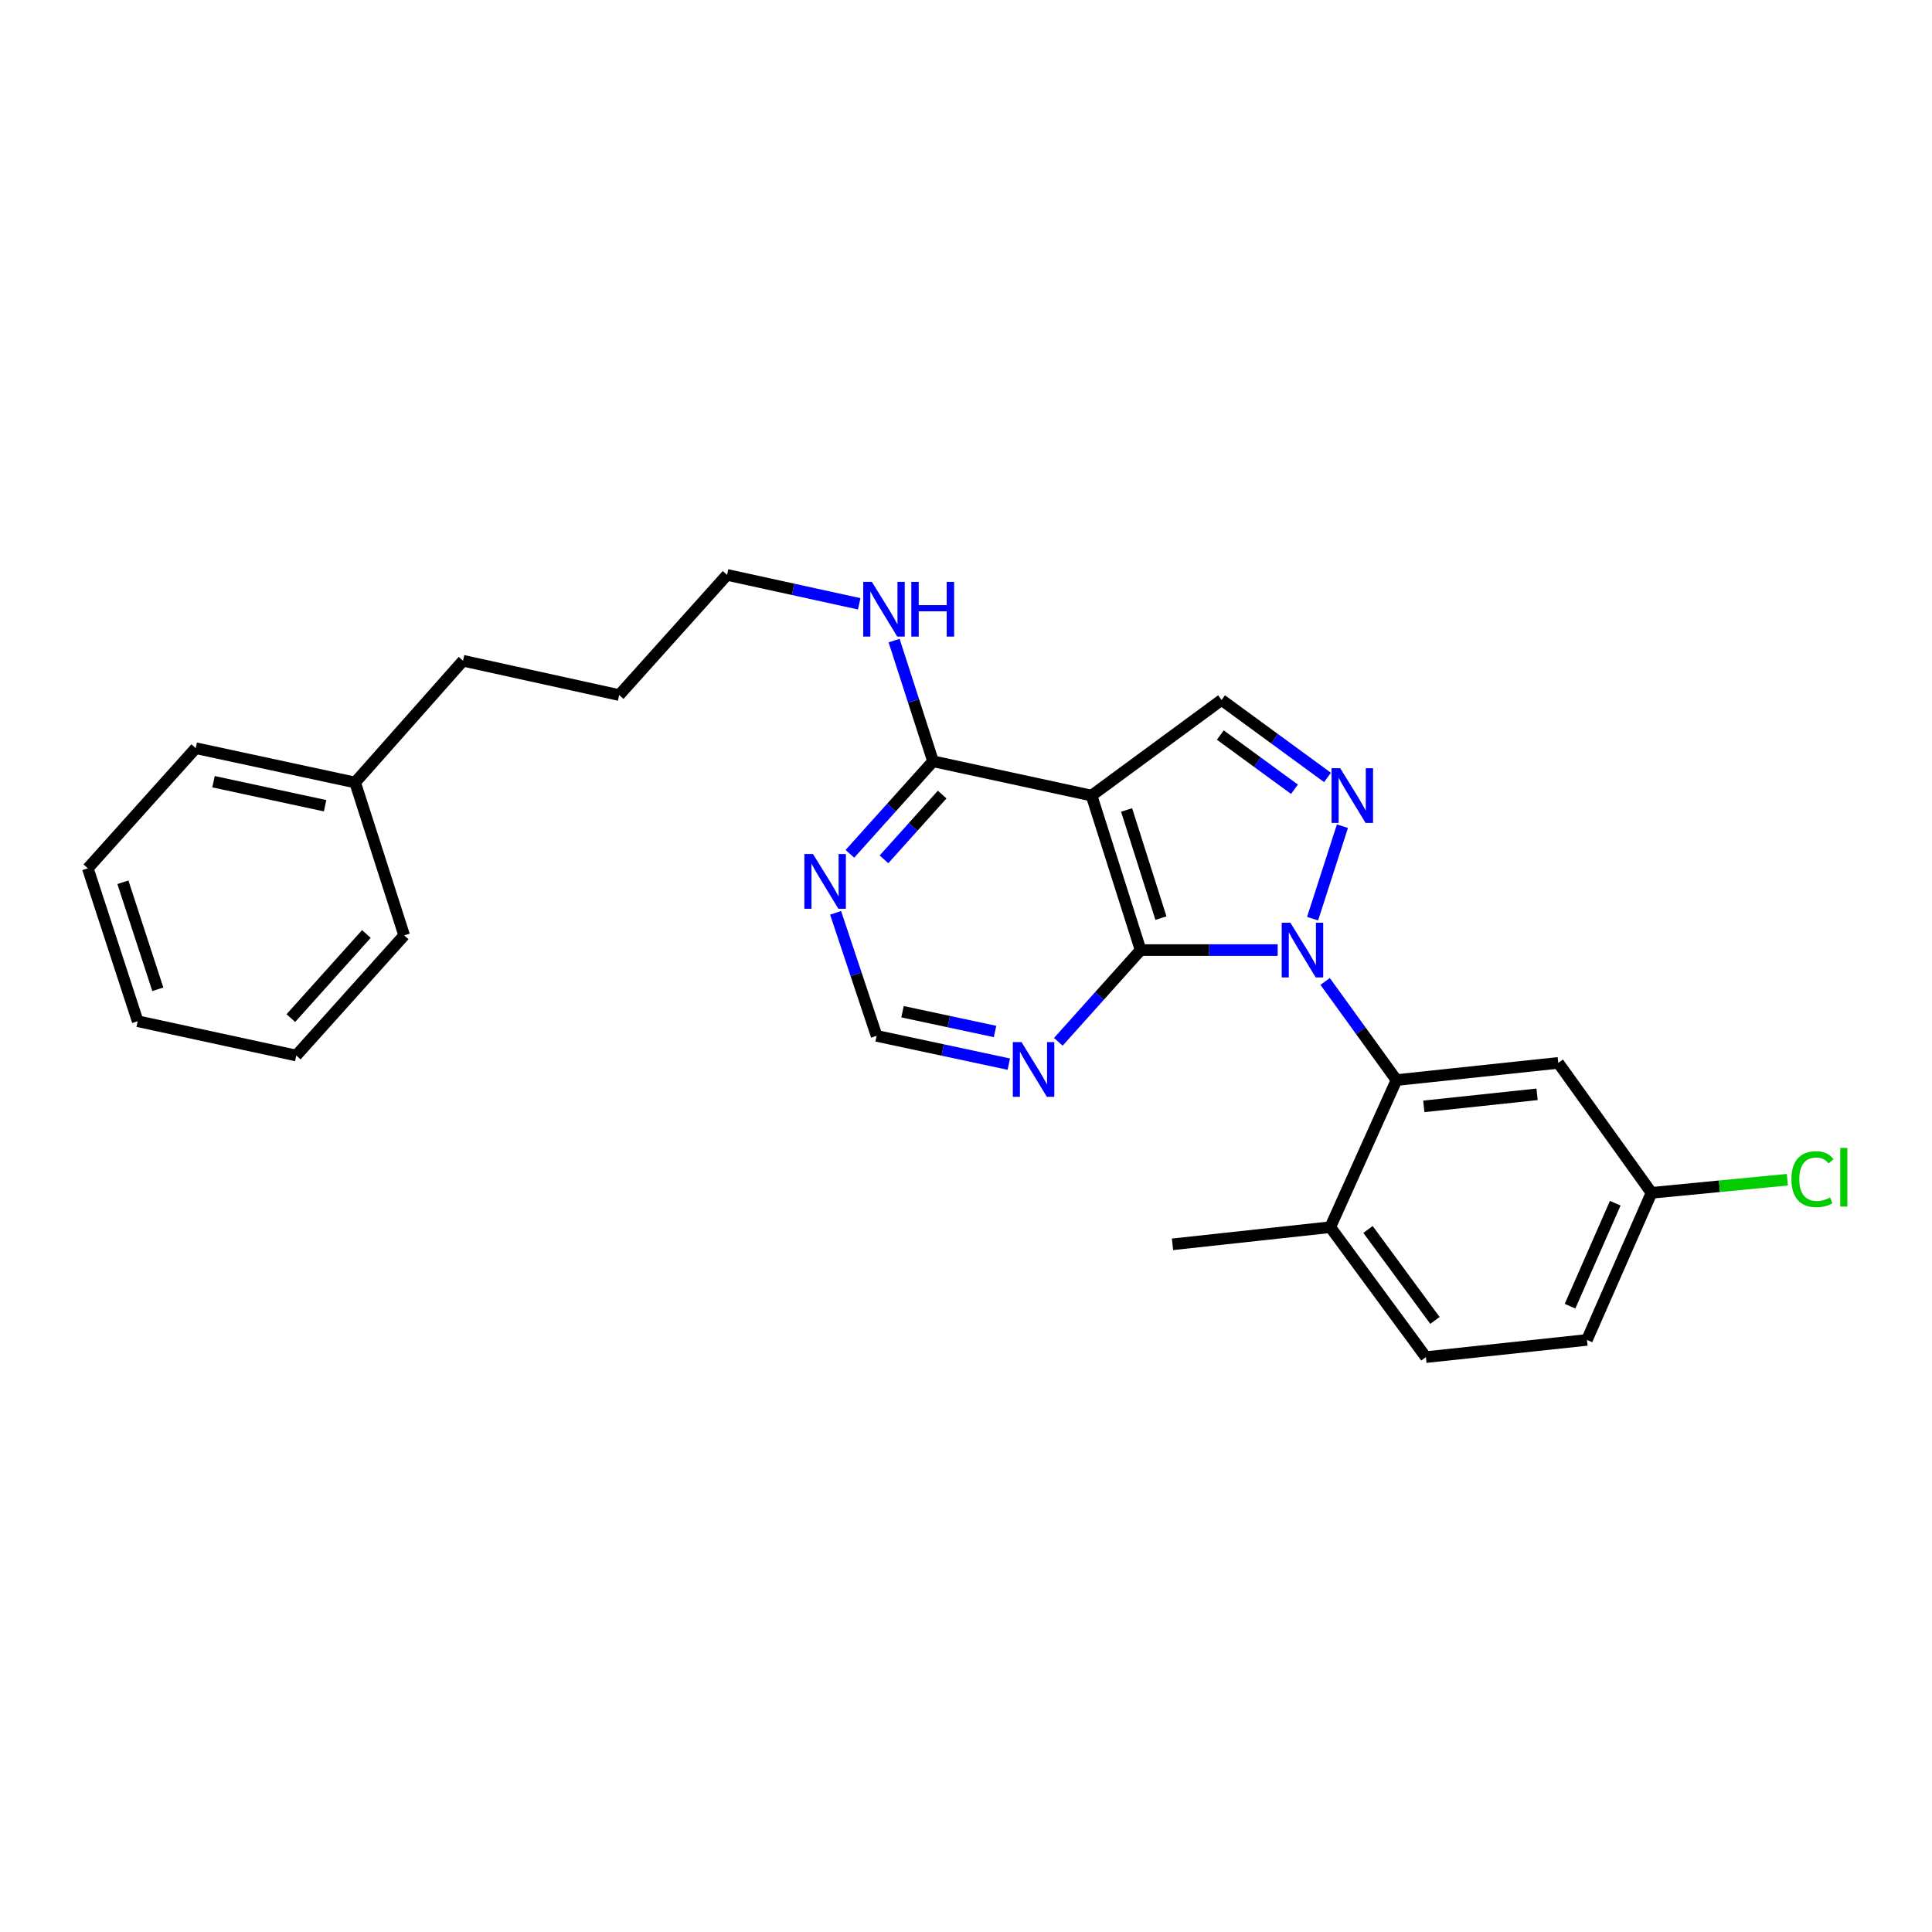 <?xml version='1.0' encoding='iso-8859-1'?>
<svg version='1.1' baseProfile='full'
              xmlns='http://www.w3.org/2000/svg'
                      xmlns:rdkit='http://www.rdkit.org/xml'
                      xmlns:xlink='http://www.w3.org/1999/xlink'
                  xml:space='preserve'
width='1000px' height='1000px' viewBox='0 0 1000 1000'>
<!-- END OF HEADER -->
<rect style='opacity:1.0;fill:#FFFFFF;stroke:none' width='1000' height='1000' x='0' y='0'> </rect>
<path class='bond-0' d='M 661.314,491.758 L 625.846,491.758' style='fill:none;fill-rule:evenodd;stroke:#0000FF;stroke-width:6px;stroke-linecap:butt;stroke-linejoin:miter;stroke-opacity:1' />
<path class='bond-0' d='M 625.846,491.758 L 590.378,491.758' style='fill:none;fill-rule:evenodd;stroke:#000000;stroke-width:6px;stroke-linecap:butt;stroke-linejoin:miter;stroke-opacity:1' />
<path class='bond-1' d='M 679.394,475.498 L 694.842,427.621' style='fill:none;fill-rule:evenodd;stroke:#0000FF;stroke-width:6px;stroke-linecap:butt;stroke-linejoin:miter;stroke-opacity:1' />
<path class='bond-3' d='M 685.891,507.994 L 704.352,533.52' style='fill:none;fill-rule:evenodd;stroke:#0000FF;stroke-width:6px;stroke-linecap:butt;stroke-linejoin:miter;stroke-opacity:1' />
<path class='bond-3' d='M 704.352,533.52 L 722.813,559.045' style='fill:none;fill-rule:evenodd;stroke:#000000;stroke-width:6px;stroke-linecap:butt;stroke-linejoin:miter;stroke-opacity:1' />
<path class='bond-2' d='M 590.378,491.758 L 564.993,411.788' style='fill:none;fill-rule:evenodd;stroke:#000000;stroke-width:6px;stroke-linecap:butt;stroke-linejoin:miter;stroke-opacity:1' />
<path class='bond-2' d='M 600.896,475.215 L 583.127,419.236' style='fill:none;fill-rule:evenodd;stroke:#000000;stroke-width:6px;stroke-linecap:butt;stroke-linejoin:miter;stroke-opacity:1' />
<path class='bond-6' d='M 590.378,491.758 L 569.083,515.502' style='fill:none;fill-rule:evenodd;stroke:#000000;stroke-width:6px;stroke-linecap:butt;stroke-linejoin:miter;stroke-opacity:1' />
<path class='bond-6' d='M 569.083,515.502 L 547.788,539.246' style='fill:none;fill-rule:evenodd;stroke:#0000FF;stroke-width:6px;stroke-linecap:butt;stroke-linejoin:miter;stroke-opacity:1' />
<path class='bond-4' d='M 687.114,402.401 L 659.697,382.353' style='fill:none;fill-rule:evenodd;stroke:#0000FF;stroke-width:6px;stroke-linecap:butt;stroke-linejoin:miter;stroke-opacity:1' />
<path class='bond-4' d='M 659.697,382.353 L 632.28,362.304' style='fill:none;fill-rule:evenodd;stroke:#000000;stroke-width:6px;stroke-linecap:butt;stroke-linejoin:miter;stroke-opacity:1' />
<path class='bond-4' d='M 670.017,408.52 L 650.825,394.485' style='fill:none;fill-rule:evenodd;stroke:#0000FF;stroke-width:6px;stroke-linecap:butt;stroke-linejoin:miter;stroke-opacity:1' />
<path class='bond-4' d='M 650.825,394.485 L 631.633,380.451' style='fill:none;fill-rule:evenodd;stroke:#000000;stroke-width:6px;stroke-linecap:butt;stroke-linejoin:miter;stroke-opacity:1' />
<path class='bond-5' d='M 564.993,411.788 L 482.935,394.035' style='fill:none;fill-rule:evenodd;stroke:#000000;stroke-width:6px;stroke-linecap:butt;stroke-linejoin:miter;stroke-opacity:1' />
<path class='bond-26' d='M 564.993,411.788 L 632.28,362.304' style='fill:none;fill-rule:evenodd;stroke:#000000;stroke-width:6px;stroke-linecap:butt;stroke-linejoin:miter;stroke-opacity:1' />
<path class='bond-8' d='M 722.813,559.045 L 806.558,550.143' style='fill:none;fill-rule:evenodd;stroke:#000000;stroke-width:6px;stroke-linecap:butt;stroke-linejoin:miter;stroke-opacity:1' />
<path class='bond-8' d='M 736.964,572.656 L 795.585,566.425' style='fill:none;fill-rule:evenodd;stroke:#000000;stroke-width:6px;stroke-linecap:butt;stroke-linejoin:miter;stroke-opacity:1' />
<path class='bond-10' d='M 722.813,559.045 L 688.544,635.183' style='fill:none;fill-rule:evenodd;stroke:#000000;stroke-width:6px;stroke-linecap:butt;stroke-linejoin:miter;stroke-opacity:1' />
<path class='bond-11' d='M 482.935,394.035 L 472.859,362.802' style='fill:none;fill-rule:evenodd;stroke:#000000;stroke-width:6px;stroke-linecap:butt;stroke-linejoin:miter;stroke-opacity:1' />
<path class='bond-11' d='M 472.859,362.802 L 462.784,331.569' style='fill:none;fill-rule:evenodd;stroke:#0000FF;stroke-width:6px;stroke-linecap:butt;stroke-linejoin:miter;stroke-opacity:1' />
<path class='bond-28' d='M 482.935,394.035 L 461.422,417.985' style='fill:none;fill-rule:evenodd;stroke:#000000;stroke-width:6px;stroke-linecap:butt;stroke-linejoin:miter;stroke-opacity:1' />
<path class='bond-28' d='M 461.422,417.985 L 439.909,441.936' style='fill:none;fill-rule:evenodd;stroke:#0000FF;stroke-width:6px;stroke-linecap:butt;stroke-linejoin:miter;stroke-opacity:1' />
<path class='bond-28' d='M 487.663,411.264 L 472.604,428.029' style='fill:none;fill-rule:evenodd;stroke:#000000;stroke-width:6px;stroke-linecap:butt;stroke-linejoin:miter;stroke-opacity:1' />
<path class='bond-28' d='M 472.604,428.029 L 457.545,444.795' style='fill:none;fill-rule:evenodd;stroke:#0000FF;stroke-width:6px;stroke-linecap:butt;stroke-linejoin:miter;stroke-opacity:1' />
<path class='bond-9' d='M 522.157,550.794 L 487.945,543.479' style='fill:none;fill-rule:evenodd;stroke:#0000FF;stroke-width:6px;stroke-linecap:butt;stroke-linejoin:miter;stroke-opacity:1' />
<path class='bond-9' d='M 487.945,543.479 L 453.734,536.165' style='fill:none;fill-rule:evenodd;stroke:#000000;stroke-width:6px;stroke-linecap:butt;stroke-linejoin:miter;stroke-opacity:1' />
<path class='bond-9' d='M 515.036,533.901 L 491.088,528.781' style='fill:none;fill-rule:evenodd;stroke:#0000FF;stroke-width:6px;stroke-linecap:butt;stroke-linejoin:miter;stroke-opacity:1' />
<path class='bond-9' d='M 491.088,528.781 L 467.14,523.661' style='fill:none;fill-rule:evenodd;stroke:#000000;stroke-width:6px;stroke-linecap:butt;stroke-linejoin:miter;stroke-opacity:1' />
<path class='bond-7' d='M 432.503,472.486 L 443.118,504.326' style='fill:none;fill-rule:evenodd;stroke:#0000FF;stroke-width:6px;stroke-linecap:butt;stroke-linejoin:miter;stroke-opacity:1' />
<path class='bond-7' d='M 443.118,504.326 L 453.734,536.165' style='fill:none;fill-rule:evenodd;stroke:#000000;stroke-width:6px;stroke-linecap:butt;stroke-linejoin:miter;stroke-opacity:1' />
<path class='bond-13' d='M 806.558,550.143 L 854.823,617.405' style='fill:none;fill-rule:evenodd;stroke:#000000;stroke-width:6px;stroke-linecap:butt;stroke-linejoin:miter;stroke-opacity:1' />
<path class='bond-12' d='M 688.544,635.183 L 738.044,702.444' style='fill:none;fill-rule:evenodd;stroke:#000000;stroke-width:6px;stroke-linecap:butt;stroke-linejoin:miter;stroke-opacity:1' />
<path class='bond-12' d='M 708.075,636.363 L 742.725,683.446' style='fill:none;fill-rule:evenodd;stroke:#000000;stroke-width:6px;stroke-linecap:butt;stroke-linejoin:miter;stroke-opacity:1' />
<path class='bond-17' d='M 688.544,635.183 L 606.886,644.059' style='fill:none;fill-rule:evenodd;stroke:#000000;stroke-width:6px;stroke-linecap:butt;stroke-linejoin:miter;stroke-opacity:1' />
<path class='bond-18' d='M 444.731,312.535 L 410.529,305.045' style='fill:none;fill-rule:evenodd;stroke:#0000FF;stroke-width:6px;stroke-linecap:butt;stroke-linejoin:miter;stroke-opacity:1' />
<path class='bond-18' d='M 410.529,305.045 L 376.326,297.556' style='fill:none;fill-rule:evenodd;stroke:#000000;stroke-width:6px;stroke-linecap:butt;stroke-linejoin:miter;stroke-opacity:1' />
<path class='bond-14' d='M 738.044,702.444 L 821.397,693.543' style='fill:none;fill-rule:evenodd;stroke:#000000;stroke-width:6px;stroke-linecap:butt;stroke-linejoin:miter;stroke-opacity:1' />
<path class='bond-15' d='M 854.823,617.405 L 889.98,614.009' style='fill:none;fill-rule:evenodd;stroke:#000000;stroke-width:6px;stroke-linecap:butt;stroke-linejoin:miter;stroke-opacity:1' />
<path class='bond-15' d='M 889.98,614.009 L 925.138,610.612' style='fill:none;fill-rule:evenodd;stroke:#00CC00;stroke-width:6px;stroke-linecap:butt;stroke-linejoin:miter;stroke-opacity:1' />
<path class='bond-27' d='M 854.823,617.405 L 821.397,693.543' style='fill:none;fill-rule:evenodd;stroke:#000000;stroke-width:6px;stroke-linecap:butt;stroke-linejoin:miter;stroke-opacity:1' />
<path class='bond-27' d='M 836.047,622.784 L 812.648,676.08' style='fill:none;fill-rule:evenodd;stroke:#000000;stroke-width:6px;stroke-linecap:butt;stroke-linejoin:miter;stroke-opacity:1' />
<path class='bond-16' d='M 183.811,405.015 L 239.657,341.996' style='fill:none;fill-rule:evenodd;stroke:#000000;stroke-width:6px;stroke-linecap:butt;stroke-linejoin:miter;stroke-opacity:1' />
<path class='bond-20' d='M 183.811,405.015 L 101.31,387.254' style='fill:none;fill-rule:evenodd;stroke:#000000;stroke-width:6px;stroke-linecap:butt;stroke-linejoin:miter;stroke-opacity:1' />
<path class='bond-20' d='M 168.272,417.045 L 110.521,404.612' style='fill:none;fill-rule:evenodd;stroke:#000000;stroke-width:6px;stroke-linecap:butt;stroke-linejoin:miter;stroke-opacity:1' />
<path class='bond-21' d='M 183.811,405.015 L 209.195,484.143' style='fill:none;fill-rule:evenodd;stroke:#000000;stroke-width:6px;stroke-linecap:butt;stroke-linejoin:miter;stroke-opacity:1' />
<path class='bond-22' d='M 376.326,297.556 L 320.48,359.765' style='fill:none;fill-rule:evenodd;stroke:#000000;stroke-width:6px;stroke-linecap:butt;stroke-linejoin:miter;stroke-opacity:1' />
<path class='bond-19' d='M 239.657,341.996 L 320.48,359.765' style='fill:none;fill-rule:evenodd;stroke:#000000;stroke-width:6px;stroke-linecap:butt;stroke-linejoin:miter;stroke-opacity:1' />
<path class='bond-24' d='M 101.31,387.254 L 45.455,449.447' style='fill:none;fill-rule:evenodd;stroke:#000000;stroke-width:6px;stroke-linecap:butt;stroke-linejoin:miter;stroke-opacity:1' />
<path class='bond-23' d='M 209.195,484.143 L 153.349,546.336' style='fill:none;fill-rule:evenodd;stroke:#000000;stroke-width:6px;stroke-linecap:butt;stroke-linejoin:miter;stroke-opacity:1' />
<path class='bond-23' d='M 189.635,483.429 L 150.542,526.965' style='fill:none;fill-rule:evenodd;stroke:#000000;stroke-width:6px;stroke-linecap:butt;stroke-linejoin:miter;stroke-opacity:1' />
<path class='bond-25' d='M 153.349,546.336 L 71.265,528.583' style='fill:none;fill-rule:evenodd;stroke:#000000;stroke-width:6px;stroke-linecap:butt;stroke-linejoin:miter;stroke-opacity:1' />
<path class='bond-29' d='M 45.455,449.447 L 71.265,528.583' style='fill:none;fill-rule:evenodd;stroke:#000000;stroke-width:6px;stroke-linecap:butt;stroke-linejoin:miter;stroke-opacity:1' />
<path class='bond-29' d='M 63.616,456.657 L 81.683,512.052' style='fill:none;fill-rule:evenodd;stroke:#000000;stroke-width:6px;stroke-linecap:butt;stroke-linejoin:miter;stroke-opacity:1' />
<path  class='atom-0' d='M 667.888 477.598
L 677.168 492.598
Q 678.088 494.078, 679.568 496.758
Q 681.048 499.438, 681.128 499.598
L 681.128 477.598
L 684.888 477.598
L 684.888 505.918
L 681.008 505.918
L 671.048 489.518
Q 669.888 487.598, 668.648 485.398
Q 667.448 483.198, 667.088 482.518
L 667.088 505.918
L 663.408 505.918
L 663.408 477.598
L 667.888 477.598
' fill='#0000FF'/>
<path  class='atom-2' d='M 693.69 397.628
L 702.97 412.628
Q 703.89 414.108, 705.37 416.788
Q 706.85 419.468, 706.93 419.628
L 706.93 397.628
L 710.69 397.628
L 710.69 425.948
L 706.81 425.948
L 696.85 409.548
Q 695.69 407.628, 694.45 405.428
Q 693.25 403.228, 692.89 402.548
L 692.89 425.948
L 689.21 425.948
L 689.21 397.628
L 693.69 397.628
' fill='#0000FF'/>
<path  class='atom-7' d='M 528.714 539.374
L 537.994 554.374
Q 538.914 555.854, 540.394 558.534
Q 541.874 561.214, 541.954 561.374
L 541.954 539.374
L 545.714 539.374
L 545.714 567.694
L 541.834 567.694
L 531.874 551.294
Q 530.714 549.374, 529.474 547.174
Q 528.274 544.974, 527.914 544.294
L 527.914 567.694
L 524.234 567.694
L 524.234 539.374
L 528.714 539.374
' fill='#0000FF'/>
<path  class='atom-8' d='M 420.82 442.059
L 430.1 457.059
Q 431.02 458.539, 432.5 461.219
Q 433.98 463.899, 434.06 464.059
L 434.06 442.059
L 437.82 442.059
L 437.82 470.379
L 433.94 470.379
L 423.98 453.979
Q 422.82 452.059, 421.58 449.859
Q 420.38 447.659, 420.02 446.979
L 420.02 470.379
L 416.34 470.379
L 416.34 442.059
L 420.82 442.059
' fill='#0000FF'/>
<path  class='atom-12' d='M 451.29 301.182
L 460.57 316.182
Q 461.49 317.662, 462.97 320.342
Q 464.45 323.022, 464.53 323.182
L 464.53 301.182
L 468.29 301.182
L 468.29 329.502
L 464.41 329.502
L 454.45 313.102
Q 453.29 311.182, 452.05 308.982
Q 450.85 306.782, 450.49 306.102
L 450.49 329.502
L 446.81 329.502
L 446.81 301.182
L 451.29 301.182
' fill='#0000FF'/>
<path  class='atom-12' d='M 471.69 301.182
L 475.53 301.182
L 475.53 313.222
L 490.01 313.222
L 490.01 301.182
L 493.85 301.182
L 493.85 329.502
L 490.01 329.502
L 490.01 316.422
L 475.53 316.422
L 475.53 329.502
L 471.69 329.502
L 471.69 301.182
' fill='#0000FF'/>
<path  class='atom-16' d='M 927.231 610.335
Q 927.231 603.295, 930.511 599.615
Q 933.831 595.895, 940.111 595.895
Q 945.951 595.895, 949.071 600.015
L 946.431 602.175
Q 944.151 599.175, 940.111 599.175
Q 935.831 599.175, 933.551 602.055
Q 931.311 604.895, 931.311 610.335
Q 931.311 615.935, 933.631 618.815
Q 935.991 621.695, 940.551 621.695
Q 943.671 621.695, 947.311 619.815
L 948.431 622.815
Q 946.951 623.775, 944.711 624.335
Q 942.471 624.895, 939.991 624.895
Q 933.831 624.895, 930.511 621.135
Q 927.231 617.375, 927.231 610.335
' fill='#00CC00'/>
<path  class='atom-16' d='M 952.511 594.175
L 956.191 594.175
L 956.191 624.535
L 952.511 624.535
L 952.511 594.175
' fill='#00CC00'/>
</svg>
